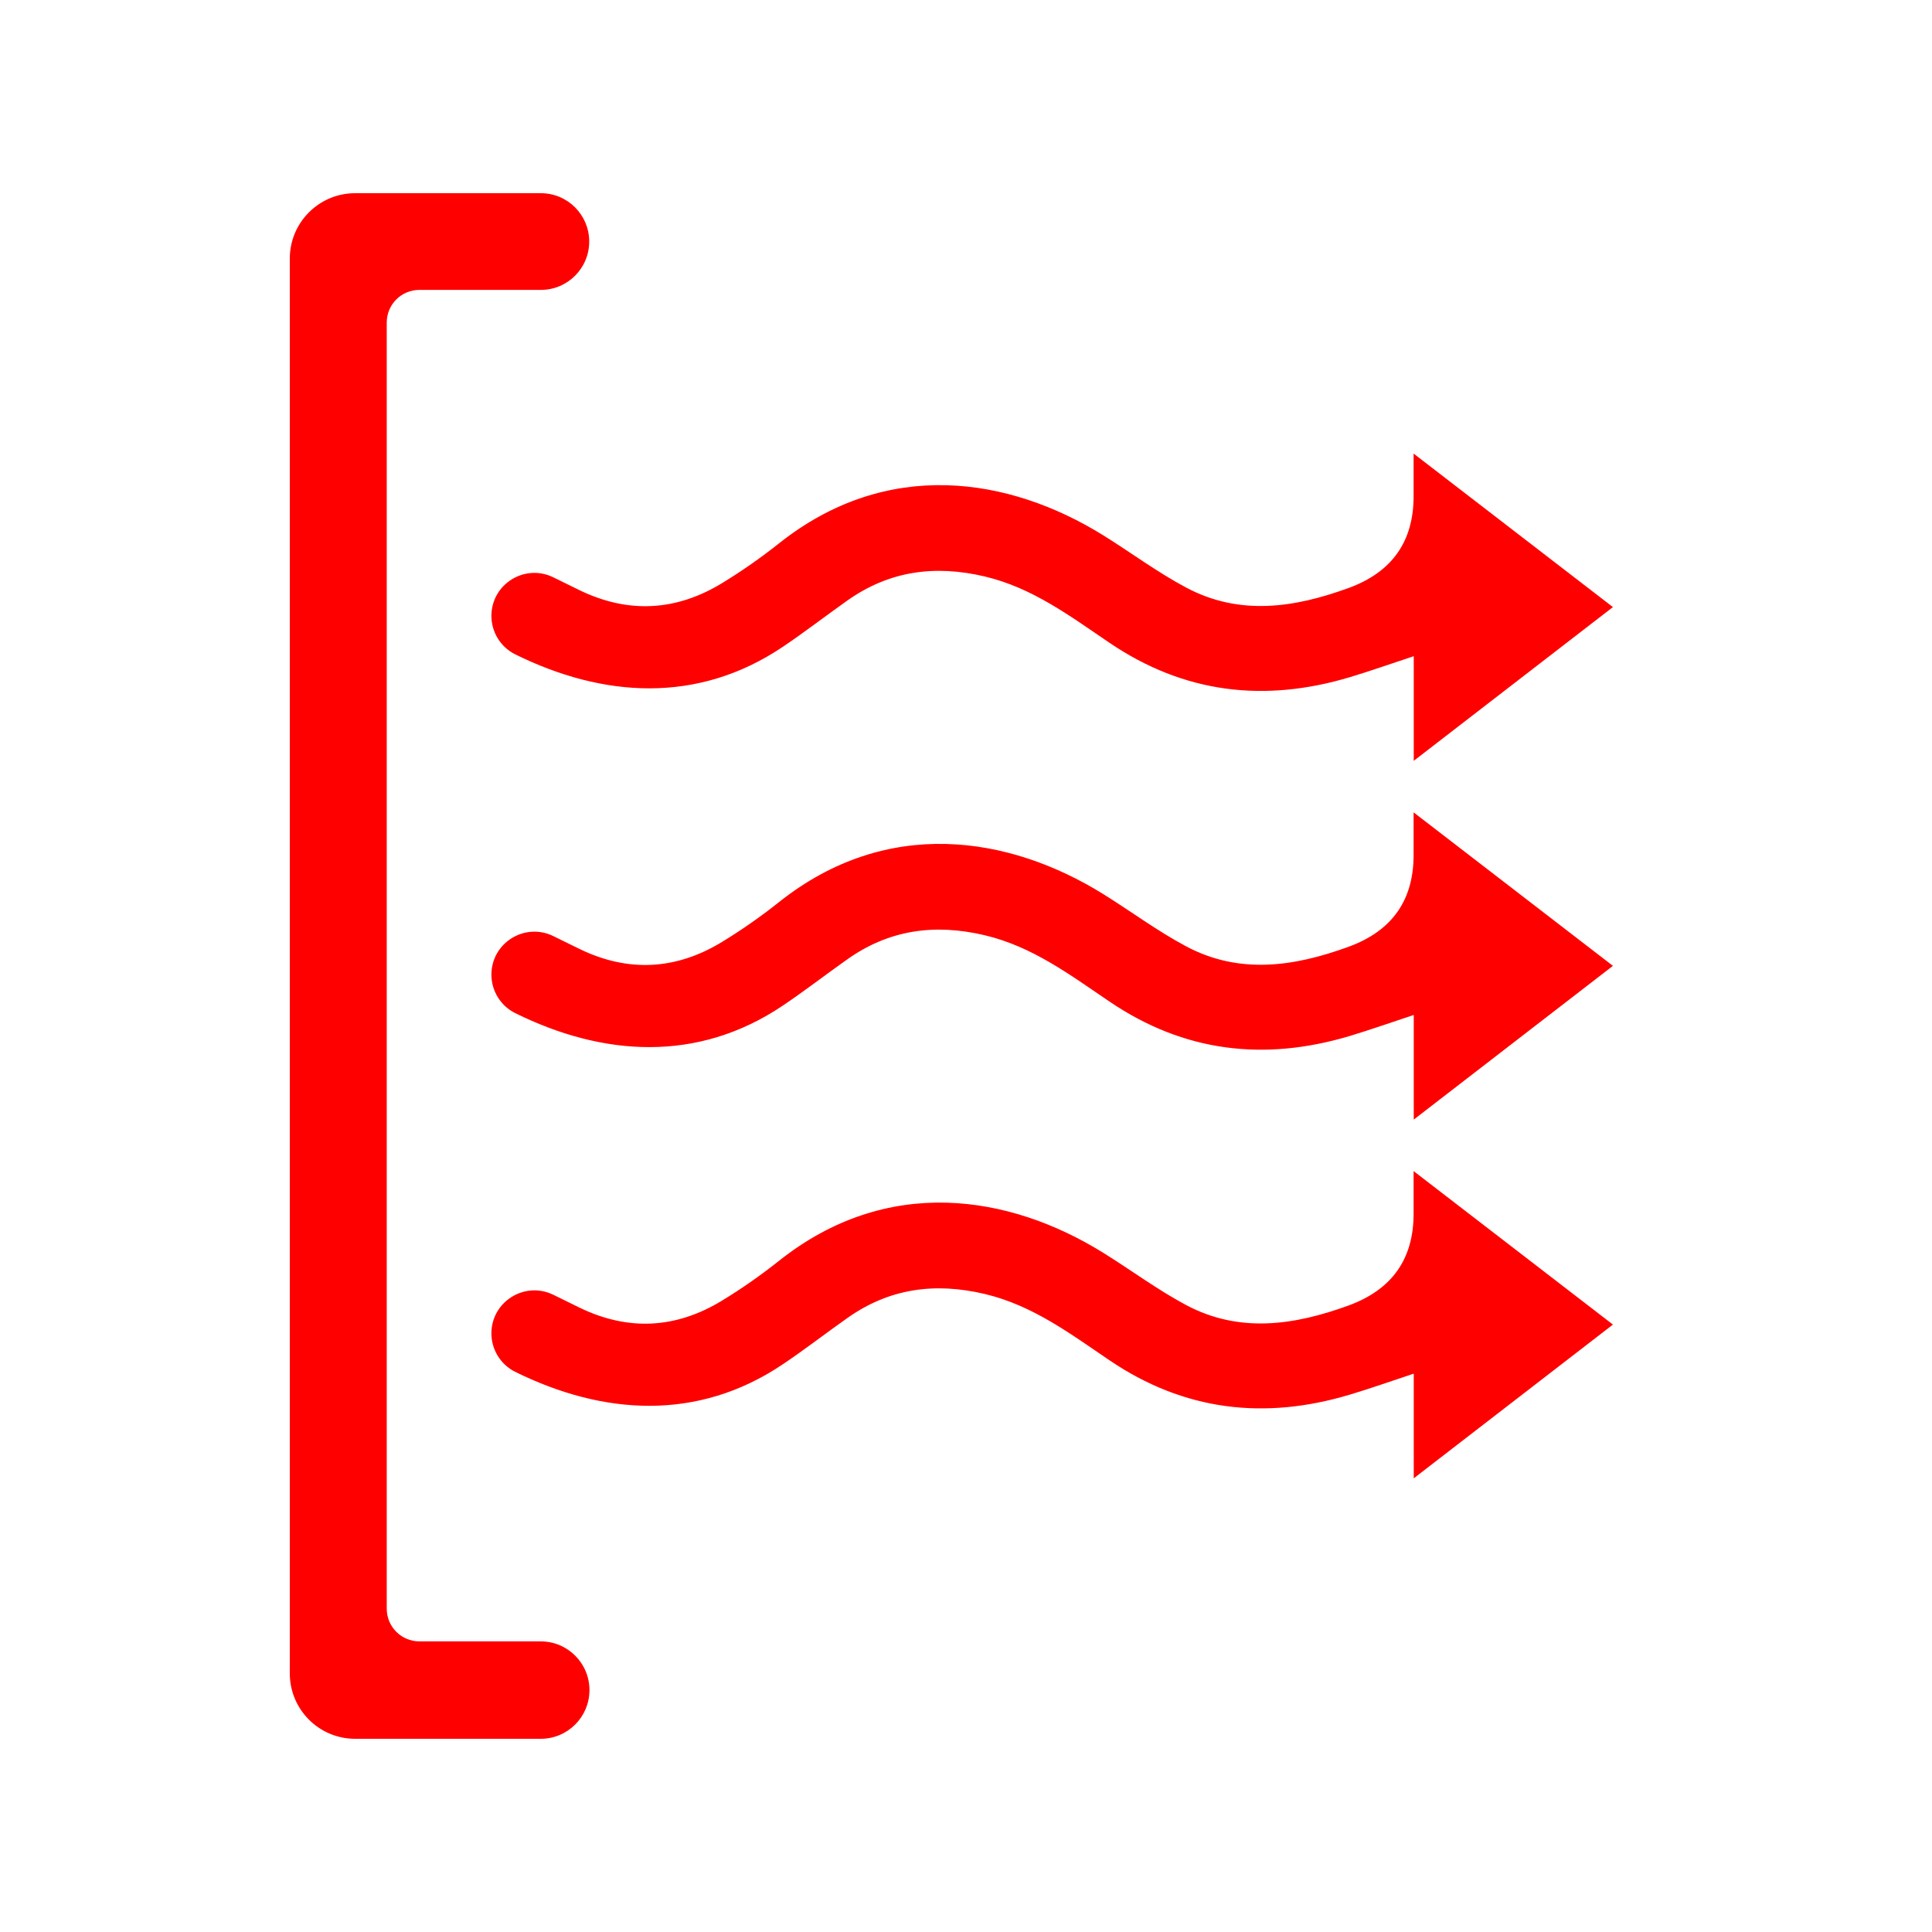<?xml version="1.0" encoding="UTF-8"?>
<svg xmlns="http://www.w3.org/2000/svg" viewBox="0 0 40 40" height="40" width="40" fill="#FF0000">
  <path xmlns="http://www.w3.org/2000/svg" d="M7.353 4H11.198C11.751 4 12.199 4.448 12.199 5.001C12.199 5.554 11.751 6.002 11.198 6.002H8.683C8.309 6.002 8.007 6.304 8.007 6.678V33.306C8.007 33.68 8.309 33.983 8.683 33.983H11.195C11.753 33.983 12.204 34.435 12.204 34.991C12.204 35.549 11.752 36 11.195 36H7.353C6.606 36 6 35.394 6 34.647V5.353C6 4.606 6.606 4 7.353 4Z"></path>
  <path xmlns="http://www.w3.org/2000/svg" d="M10.174 12.752C10.174 12.093 10.866 11.662 11.458 11.954C11.64 12.043 11.819 12.131 11.998 12.219C13.005 12.707 13.995 12.654 14.945 12.076C15.357 11.825 15.754 11.547 16.131 11.248C18.368 9.472 20.893 9.874 22.84 11.082C23.414 11.439 23.959 11.846 24.552 12.162C25.659 12.754 26.794 12.585 27.918 12.175C28.82 11.847 29.27 11.21 29.267 10.266C29.267 10.011 29.267 9.756 29.267 9.391C30.667 10.469 31.997 11.493 33.394 12.569C32.023 13.627 30.688 14.658 29.27 15.752V13.586C28.79 13.744 28.37 13.893 27.945 14.021C26.178 14.549 24.516 14.357 22.969 13.307C22.16 12.76 21.377 12.169 20.387 11.935C19.352 11.691 18.41 11.819 17.541 12.435C17.094 12.751 16.662 13.086 16.207 13.392C14.436 14.583 12.475 14.441 10.666 13.547C10.364 13.397 10.174 13.087 10.174 12.75V12.752Z"></path>
  <path xmlns="http://www.w3.org/2000/svg" d="M10.174 20.18C10.174 19.521 10.866 19.09 11.458 19.382C11.64 19.471 11.819 19.559 11.998 19.647C13.005 20.136 13.995 20.082 14.945 19.504C15.357 19.253 15.754 18.975 16.131 18.675C18.368 16.899 20.893 17.302 22.84 18.51C23.414 18.867 23.959 19.274 24.552 19.59C25.659 20.182 26.794 20.013 27.918 19.603C28.82 19.275 29.27 18.638 29.267 17.694C29.267 17.439 29.267 17.184 29.267 16.819C30.667 17.897 31.997 18.921 33.394 19.997C32.023 21.055 30.688 22.086 29.27 23.18V21.014C28.79 21.172 28.37 21.321 27.945 21.449C26.178 21.977 24.516 21.785 22.969 20.735C22.16 20.188 21.377 19.597 20.387 19.363C19.352 19.119 18.41 19.247 17.541 19.863C17.094 20.179 16.662 20.514 16.207 20.82C14.436 22.011 12.475 21.869 10.666 20.975C10.364 20.825 10.174 20.515 10.174 20.178V20.18Z"></path>
  <path xmlns="http://www.w3.org/2000/svg" d="M10.174 27.606C10.174 26.948 10.866 26.517 11.458 26.808C11.64 26.897 11.819 26.985 11.998 27.073C13.005 27.562 13.995 27.509 14.945 26.93C15.357 26.68 15.754 26.401 16.131 26.102C18.368 24.326 20.893 24.728 22.84 25.937C23.414 26.293 23.959 26.7 24.552 27.017C25.659 27.608 26.794 27.439 27.918 27.03C28.82 26.701 29.27 26.065 29.267 25.12C29.267 24.865 29.267 24.61 29.267 24.246C30.667 25.323 31.997 26.347 33.394 27.424C32.023 28.482 30.688 29.513 29.27 30.607V28.44C28.79 28.599 28.37 28.748 27.945 28.875C26.178 29.404 24.516 29.211 22.969 28.162C22.16 27.614 21.377 27.024 20.387 26.79C19.352 26.546 18.41 26.674 17.541 27.29C17.094 27.605 16.662 27.941 16.207 28.246C14.436 29.438 12.475 29.295 10.666 28.402C10.364 28.252 10.174 27.942 10.174 27.605V27.606Z"></path>
  <title xmlns="http://www.w3.org/2000/svg">Verwarming</title>
</svg>

